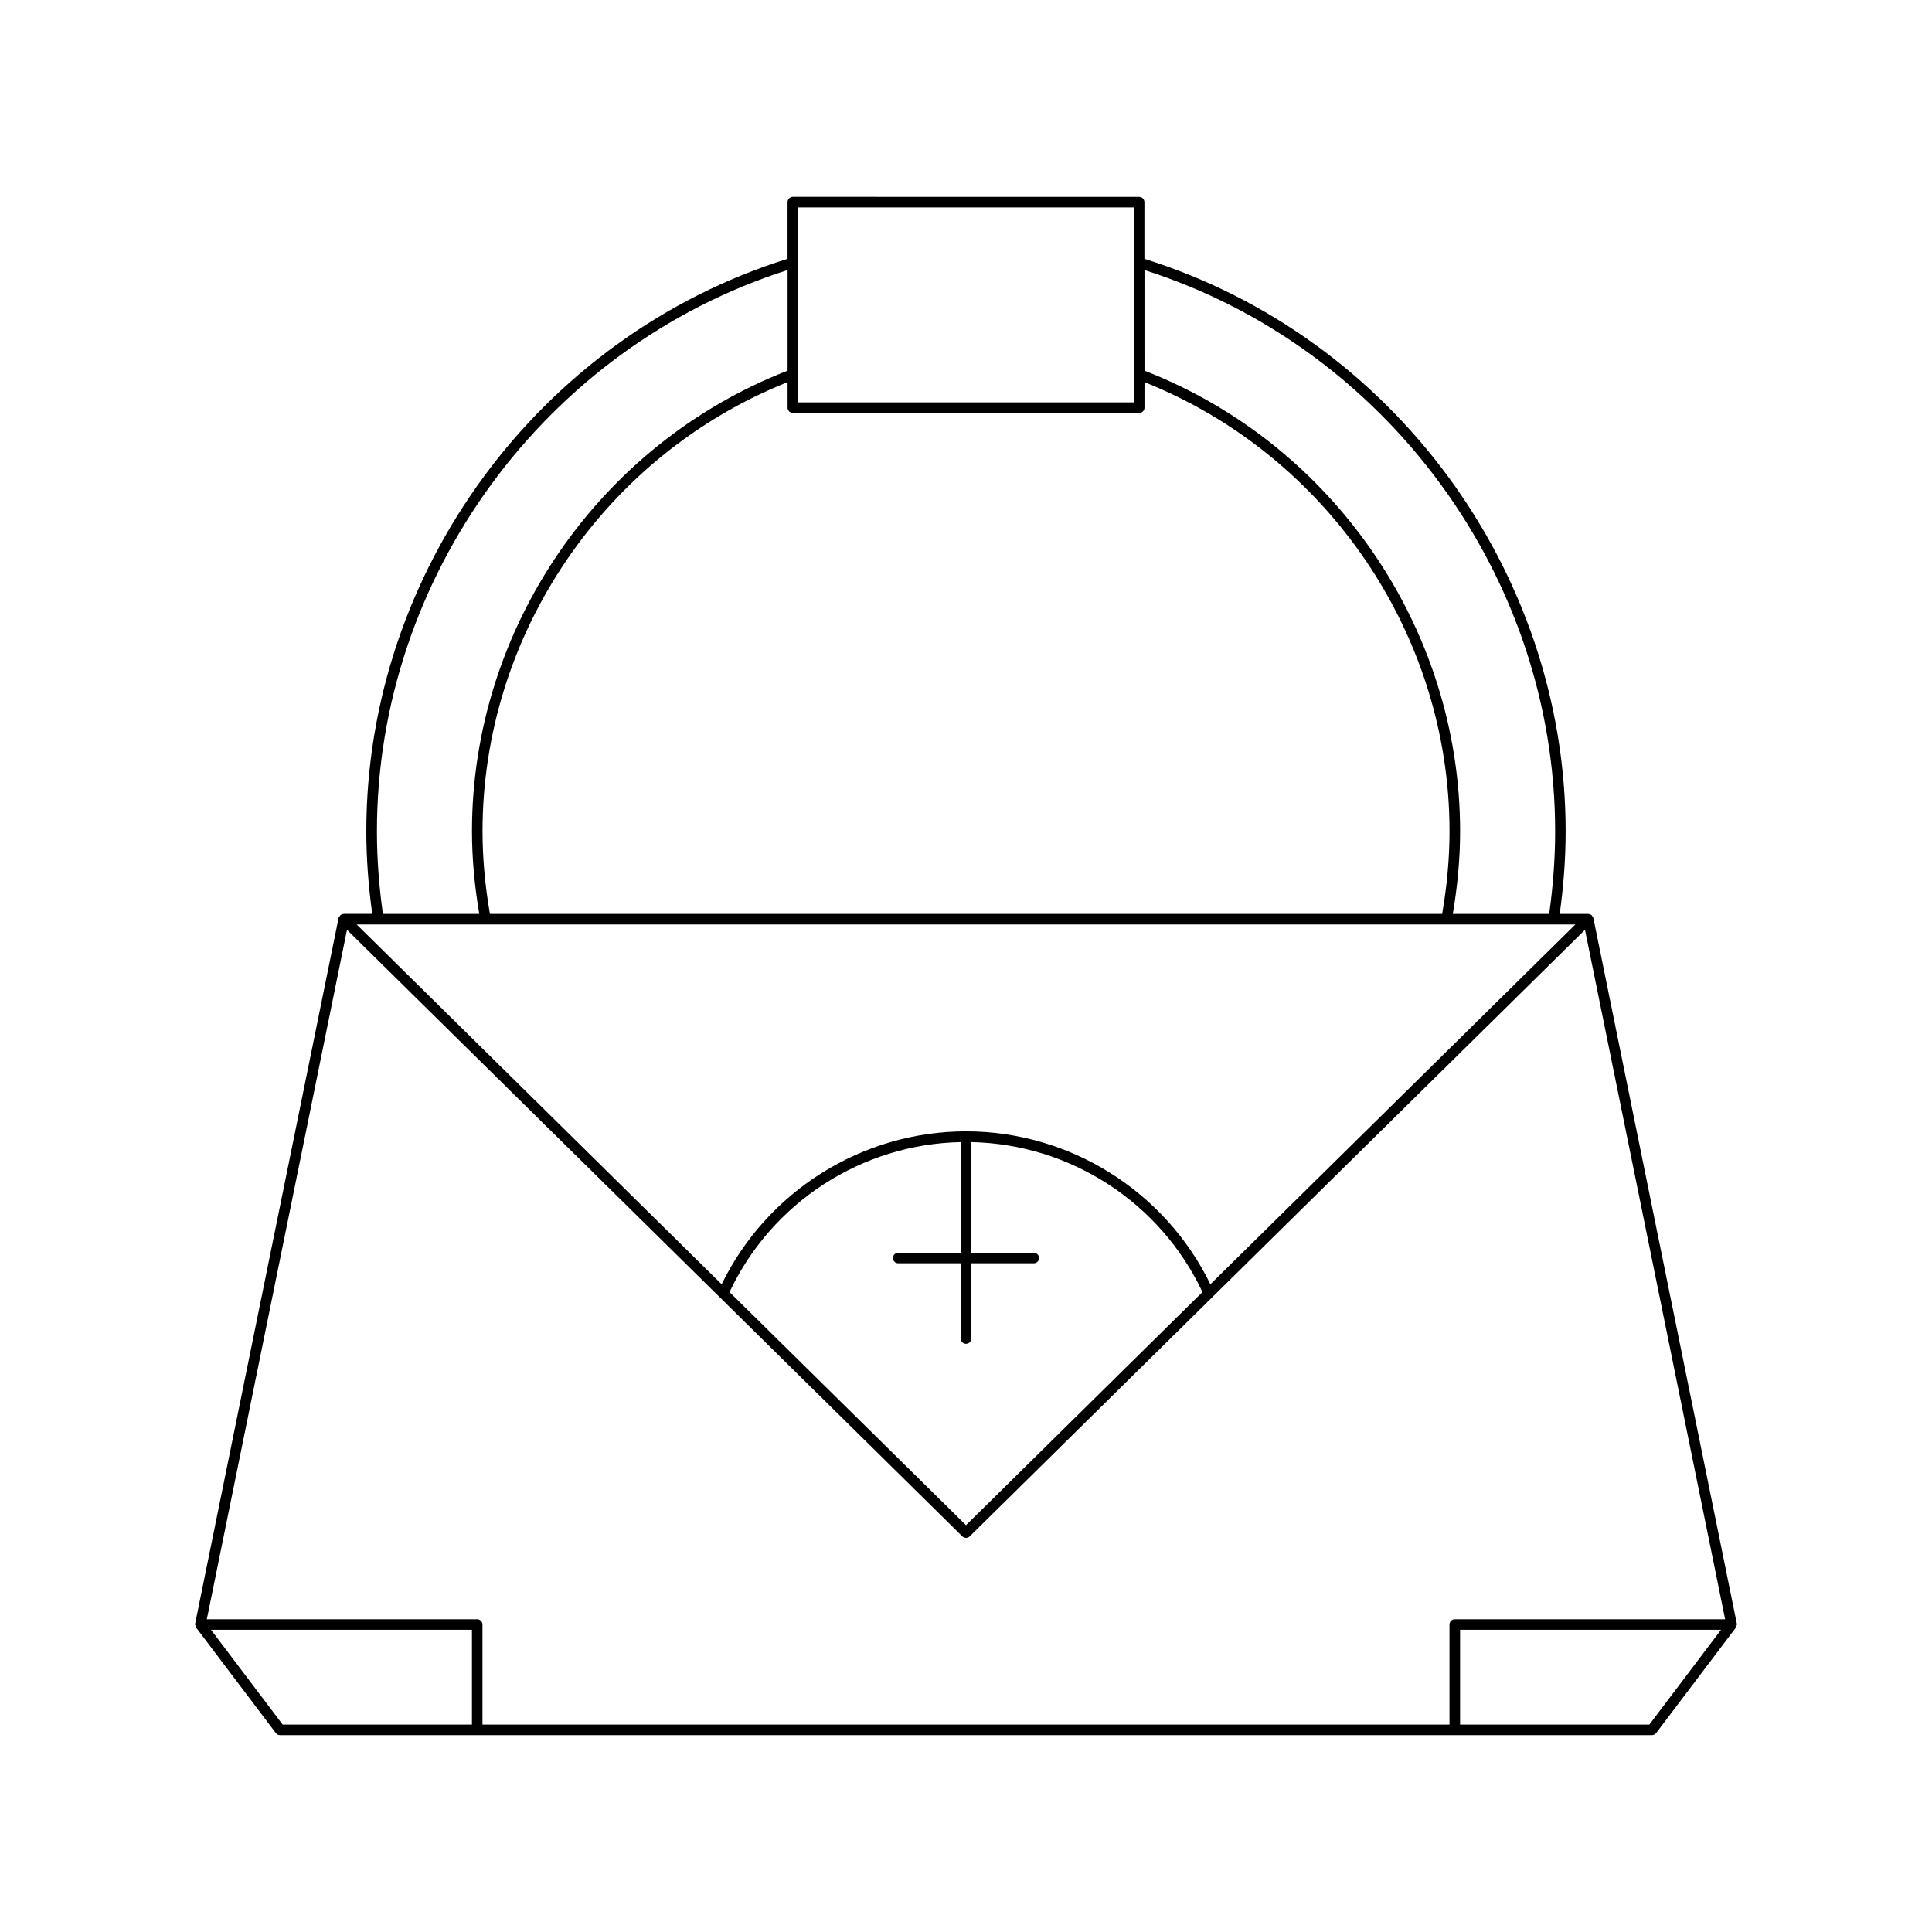 <?xml version="1.0" encoding="UTF-8"?>
<!-- Uploaded to: ICON Repo, www.svgrepo.com, Generator: ICON Repo Mixer Tools -->
<svg fill="#000000" width="800px" height="800px" version="1.1" viewBox="144 144 512 512" xmlns="http://www.w3.org/2000/svg">
 <path d="m195.91 575c0.047 0.117 0.004 0.254 0.082 0.355l21.105 27.914c0.262 0.352 0.68 0.555 1.113 0.555h363.58c0.438 0 0.852-0.203 1.113-0.555l21.105-27.914c0.078-0.102 0.035-0.238 0.082-0.355 0.07-0.168 0.203-0.297 0.203-0.488 0-0.055-0.051-0.086-0.059-0.141-0.004-0.047 0.043-0.09 0.031-0.137l-38-186.92c-0.039-0.188-0.176-0.316-0.281-0.465-0.051-0.074-0.031-0.172-0.098-0.238-0.016-0.016-0.043-0.012-0.062-0.027-0.238-0.219-0.535-0.355-0.875-0.371-0.02 0-0.035-0.02-0.055-0.02h-0.004-7.547c1.008-7.273 1.57-14.629 1.57-21.898 0-68.945-45.863-131.14-111.63-151.7v-15.031c0-0.773-0.629-1.398-1.398-1.398l-91.777-0.004c-0.77 0-1.398 0.625-1.398 1.398v15.031c-65.766 20.555-111.63 82.758-111.63 151.7 0 7.269 0.562 14.621 1.57 21.898h-7.547-0.004c-0.02 0-0.035 0.02-0.055 0.02-0.34 0.016-0.637 0.152-0.875 0.371-0.02 0.016-0.043 0.008-0.062 0.027-0.066 0.066-0.047 0.164-0.098 0.238-0.102 0.152-0.242 0.277-0.281 0.465l-38 186.92c-0.012 0.047 0.035 0.09 0.031 0.137-0.008 0.055-0.059 0.086-0.059 0.141 0.004 0.191 0.137 0.32 0.207 0.488zm73.16 26.027h-50.164l-18.988-25.117h69.152zm312.03 0h-50.164v-25.117h69.152zm-133.8-385.46c64.164 20.457 108.83 81.297 108.83 148.73 0 7.266-0.559 14.625-1.582 21.898h-25.539c1.242-7.324 1.934-14.684 1.934-21.898 0-53.684-33.578-102.6-83.641-122.06zm-91.785-16.602h88.988v51.668l-88.988 0.004zm-1.398 54.469h91.785c0.77 0 1.398-0.625 1.398-1.398v-6.758c48.418 19.312 80.84 66.852 80.84 119.02 0 7.211-0.688 14.574-1.957 21.898l-252.35-0.004c-1.27-7.324-1.957-14.684-1.957-21.898 0-52.172 32.418-99.703 80.84-119.02v6.758c0 0.777 0.629 1.402 1.398 1.402zm-1.398-37.867v26.668c-50.059 19.469-83.641 68.375-83.641 122.06 0 7.215 0.691 14.57 1.934 21.898h-25.539c-1.023-7.273-1.582-14.633-1.582-21.898-0.004-67.426 44.664-128.27 108.83-148.73zm208.77 173.43-96.723 95.348c-12.027-24.668-37.219-40.527-64.758-40.527s-52.73 15.859-64.762 40.527l-96.723-95.348zm-179.45 89.789h16.562v19.938c0 0.773 0.629 1.398 1.398 1.398 0.77 0 1.398-0.625 1.398-1.398v-19.938h16.562c0.77 0 1.398-0.625 1.398-1.398 0-0.773-0.629-1.398-1.398-1.398h-16.559v-29.32c26.238 0.535 50.074 15.973 61.266 39.742l-62.664 61.777-62.668-61.777c11.195-23.773 35.035-39.211 61.266-39.742v29.32h-16.562c-0.77 0-1.398 0.625-1.398 1.398 0 0.773 0.629 1.398 1.398 1.398zm-146.08-88.379 163.06 160.74c0.273 0.27 0.629 0.402 0.984 0.402s0.711-0.133 0.984-0.402l163.05-160.74 37.141 182.71h-71.648c-0.77 0-1.398 0.625-1.398 1.398v26.516h-256.27v-26.516c0-0.773-0.629-1.398-1.398-1.398h-71.652z"/>
</svg>